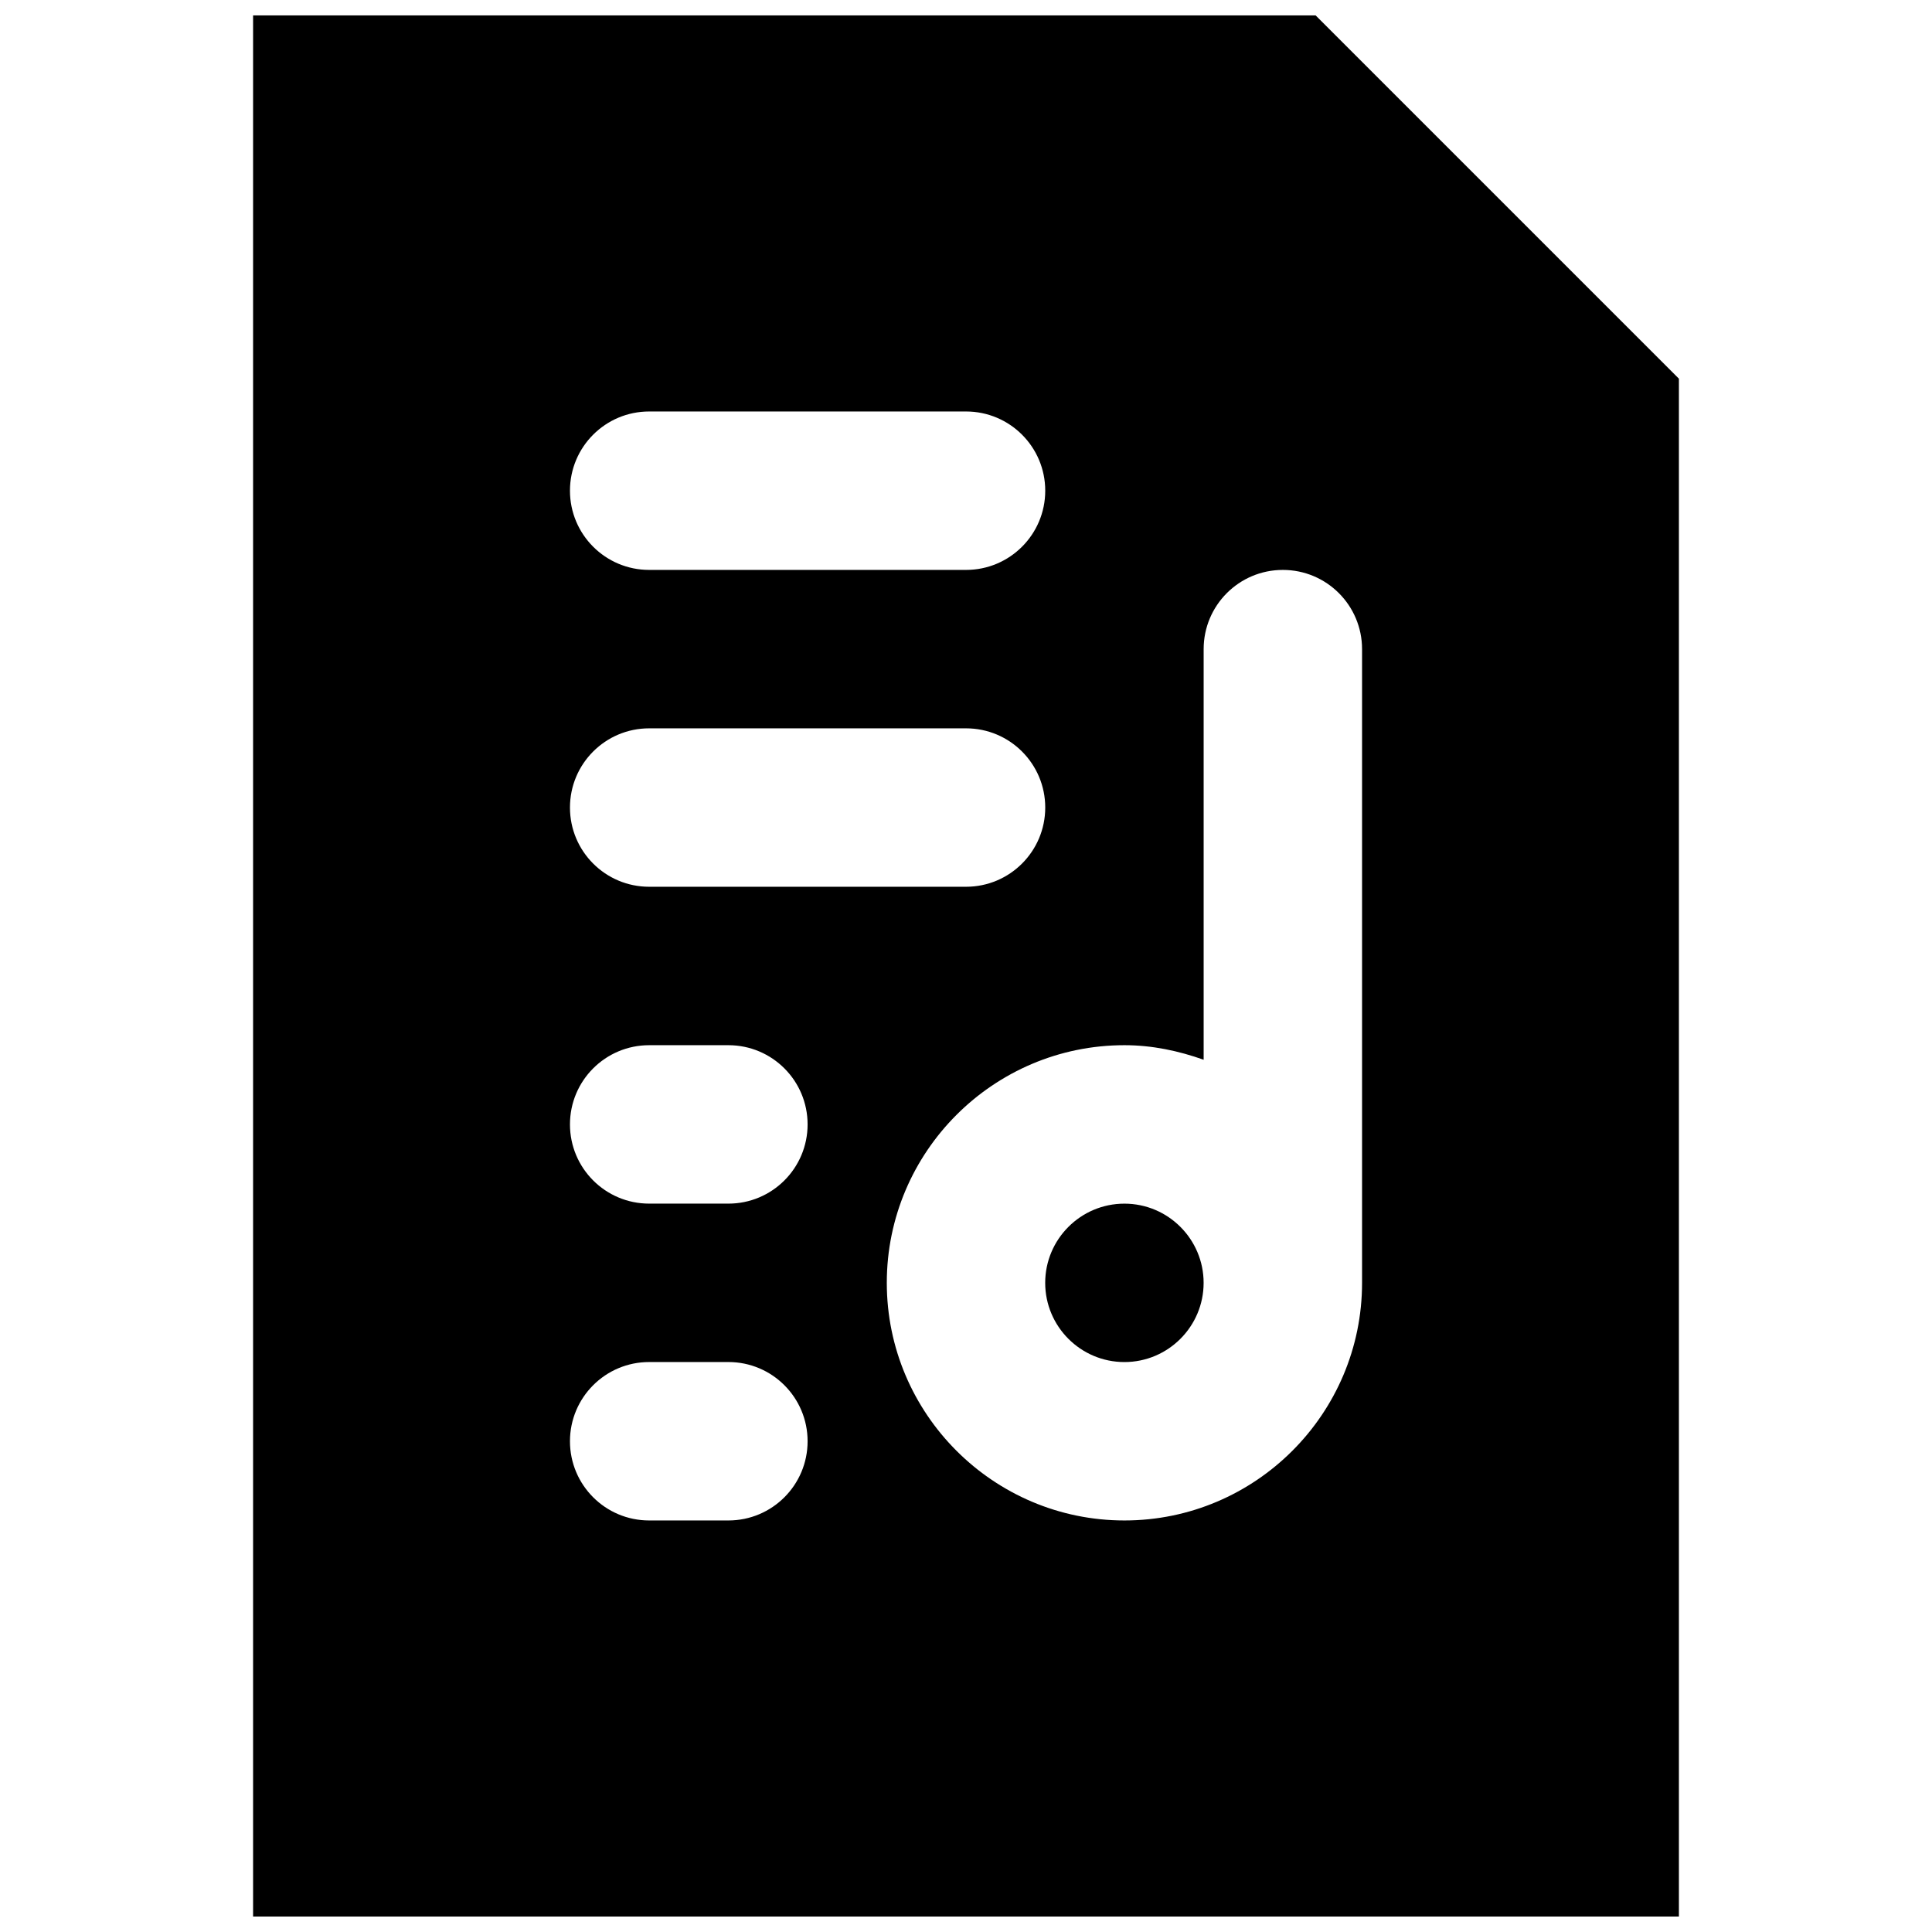<?xml version="1.0" encoding="UTF-8"?>
<!-- Uploaded to: ICON Repo, www.iconrepo.com, Generator: ICON Repo Mixer Tools -->
<svg width="800px" height="800px" version="1.1" viewBox="144 144 512 512" xmlns="http://www.w3.org/2000/svg">
 <defs>
  <clipPath id="a">
   <path d="m211 148.09h378v503.81h-378z"/>
  </clipPath>
 </defs>
 <path d="m441.98 462.98c-11.59 0-20.992 9.422-20.992 20.988 0 11.57 9.402 20.992 20.992 20.992 11.586 0 20.992-9.422 20.992-20.992 0-11.566-9.406-20.988-20.992-20.988" fill-rule="evenodd"/>
 <g clip-path="url(#a)">
  <path d="m504.96 483.96c0 34.723-28.254 62.977-62.973 62.977-34.723 0-62.977-28.254-62.977-62.977 0-34.719 28.254-62.973 62.977-62.973 7.387 0 14.398 1.512 20.992 3.859v-108.82c0-11.59 9.383-20.992 20.988-20.992 11.609 0 20.992 9.402 20.992 20.992zm-167.93-20.988h-20.992c-11.609 0-20.992-9.406-20.992-20.992 0-11.59 9.383-20.992 20.992-20.992h20.992c11.609 0 20.992 9.402 20.992 20.992 0 11.586-9.383 20.992-20.992 20.992zm0 83.965h-20.992c-11.609 0-20.992-9.402-20.992-20.992 0-11.586 9.383-20.992 20.992-20.992h20.992c11.609 0 20.992 9.406 20.992 20.992 0 11.59-9.383 20.992-20.992 20.992zm-20.992-209.92h83.969c11.605 0 20.992 9.402 20.992 20.992 0 11.586-9.387 20.992-20.992 20.992h-83.969c-11.609 0-20.992-9.406-20.992-20.992 0-11.59 9.383-20.992 20.992-20.992zm0-83.969h83.969c11.605 0 20.992 9.402 20.992 20.992 0 11.586-9.387 20.992-20.992 20.992h-83.969c-11.609 0-20.992-9.406-20.992-20.992 0-11.59 9.383-20.992 20.992-20.992zm176.62-104.96h-281.59v503.81h377.86v-407.54z" fill-rule="evenodd"/>
 </g>
</svg>